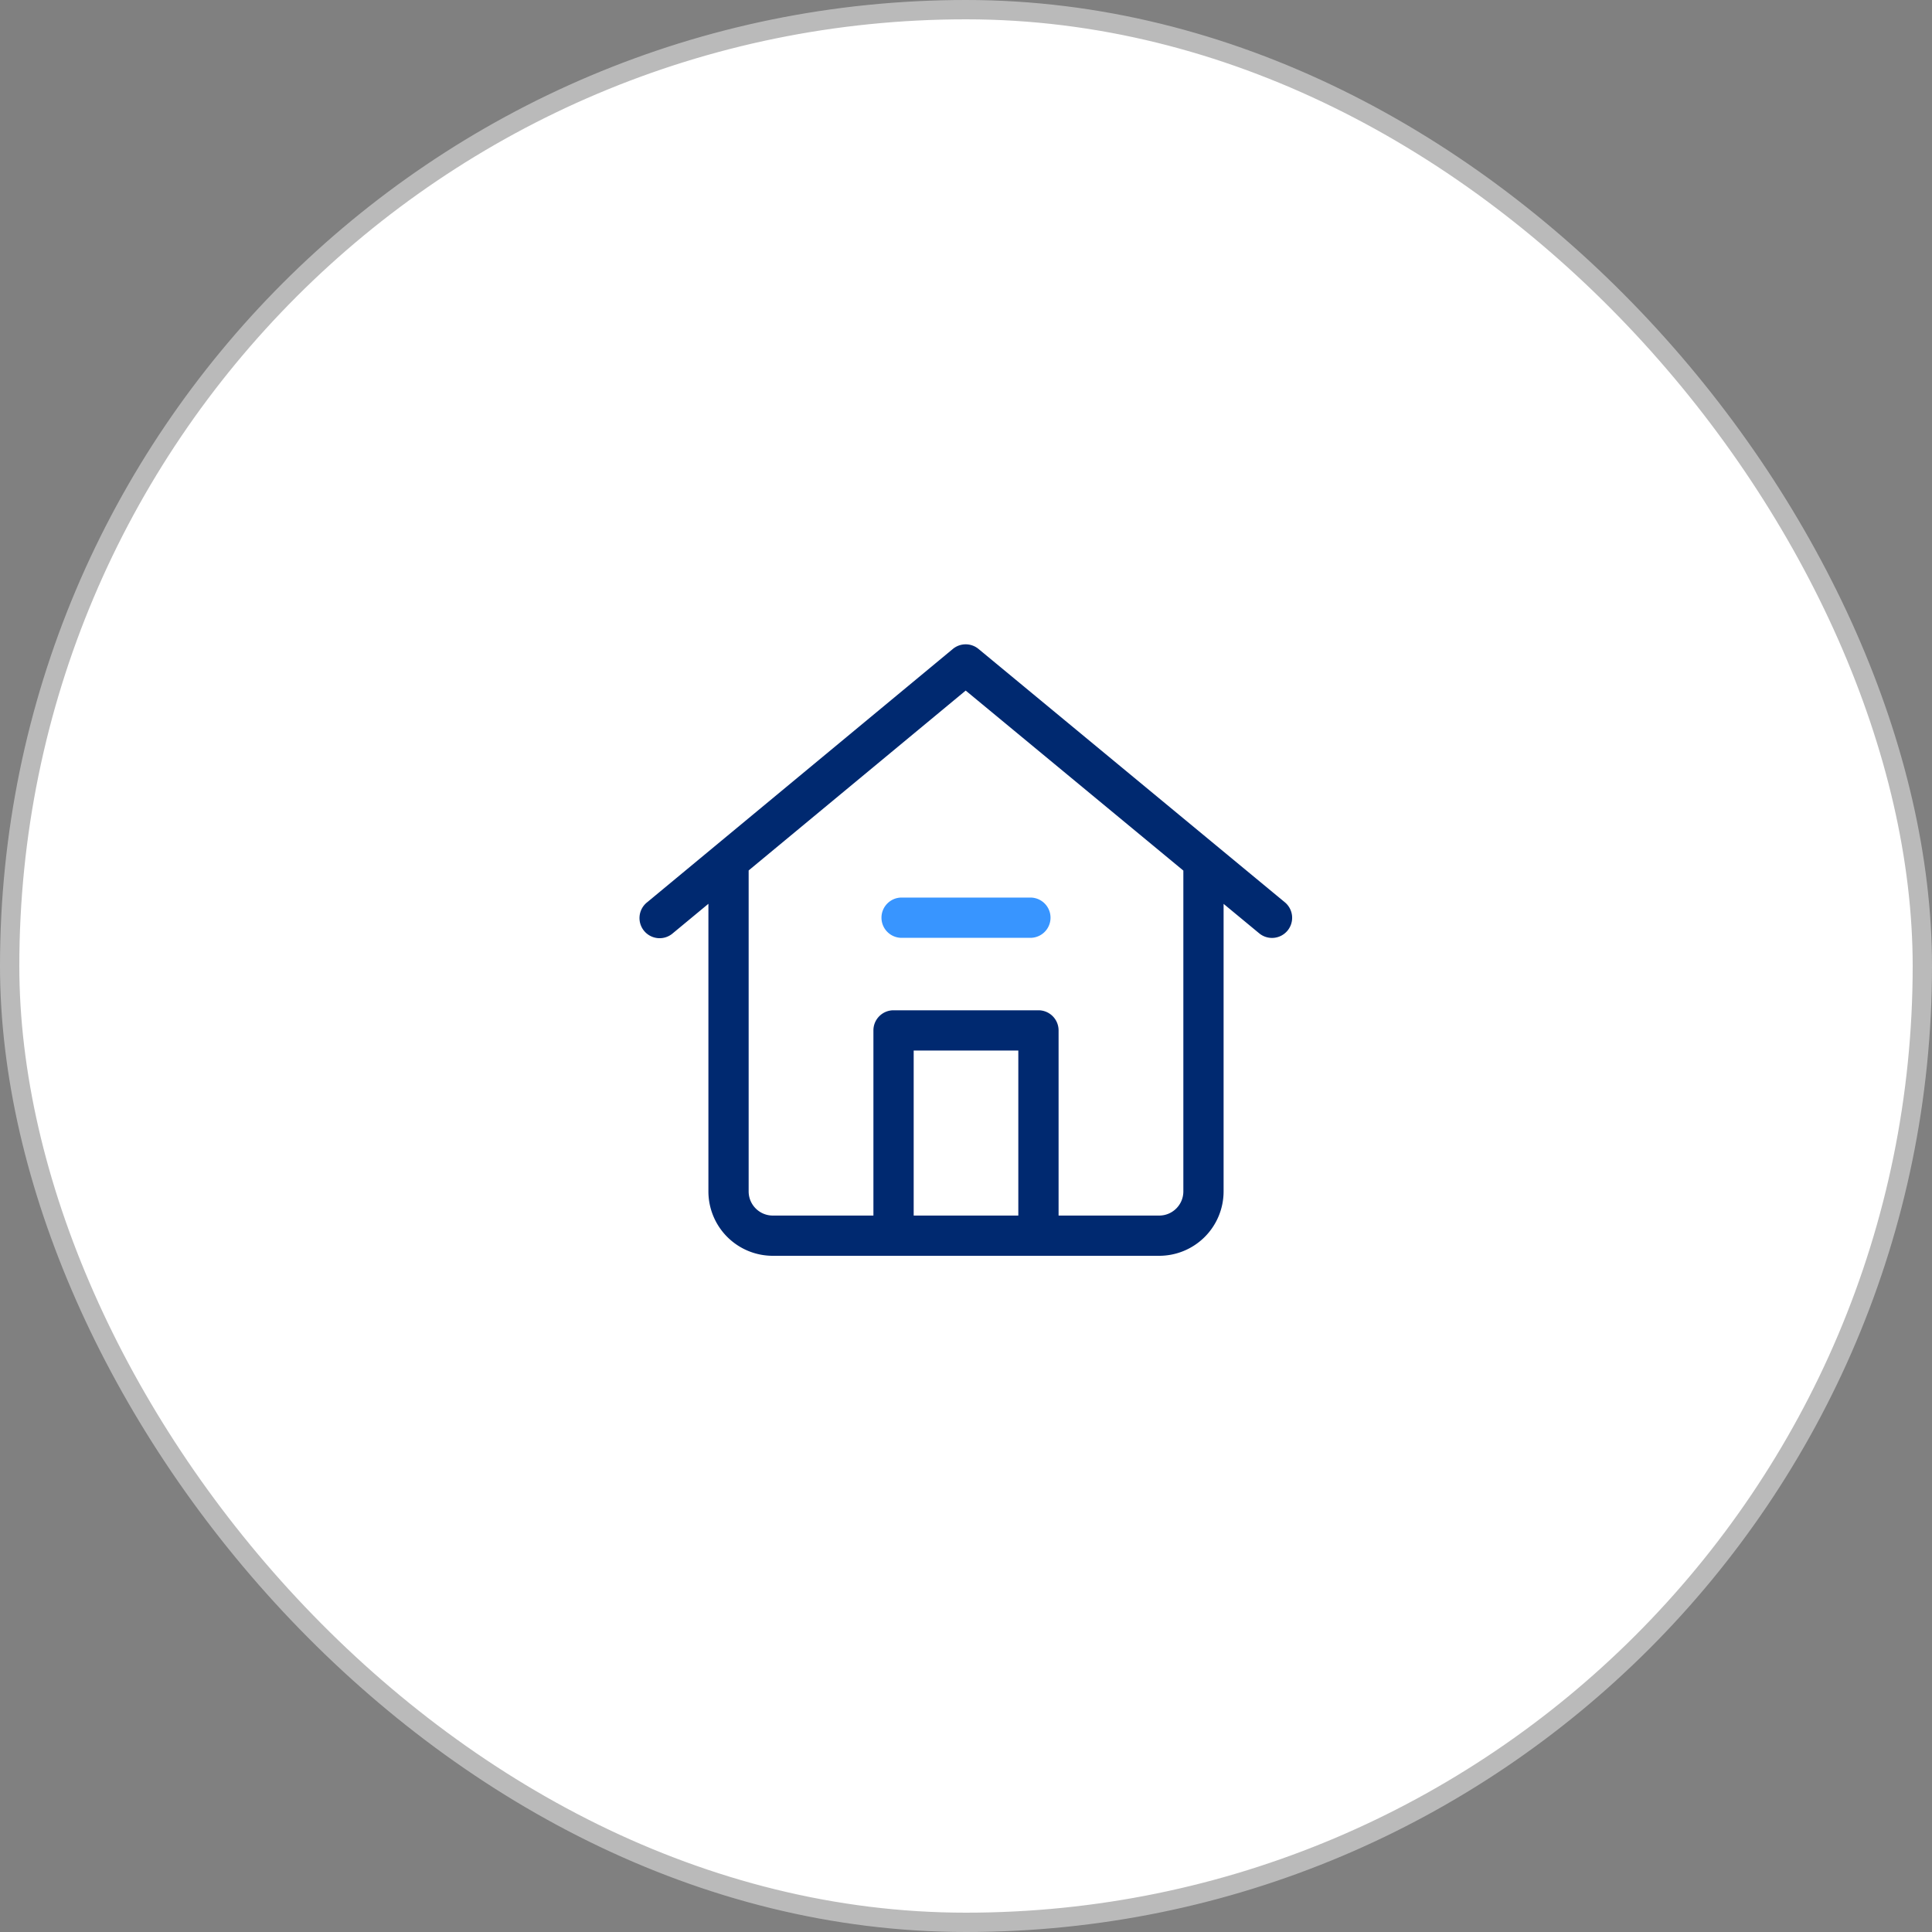 <svg width="100" height="100" fill="none" xmlns="http://www.w3.org/2000/svg"><rect width="100%" height="100%" fill="#808080" stroke="none"/><rect x=".5" y=".5" width="99" height="99" rx="49.5" fill="#fff"/><rect x=".5" y=".5" width="99" height="99" rx="49.5" stroke="#BABABA"/><path fill-rule="evenodd" clip-rule="evenodd" d="M49.319 33.59a1.04 1.04 0 011.328-.001l15.85 13.108a1.042 1.042 0 11-1.328 1.606l-1.836-1.519v14.883A3.334 3.334 0 0160 65H40a3.333 3.333 0 01-3.333-3.333V46.78l-1.836 1.521a1.042 1.042 0 11-1.329-1.604L49.319 33.59zm.665 2.154l11.266 9.317v16.606c0 .69-.56 1.25-1.25 1.25h-5.208v-9.584a1.042 1.042 0 00-1.042-1.041h-7.5c-.575 0-1.042.466-1.042 1.041v9.584H40c-.69 0-1.25-.56-1.25-1.25V45.054l11.234-9.31zm-2.692 27.173h5.416v-8.542h-5.416v8.542z" fill="#002970"/><path d="M45.625 47.5c0-.575.466-1.042 1.042-1.042h6.666a1.042 1.042 0 110 2.084h-6.666a1.042 1.042 0 01-1.042-1.042z" fill="#3895FF"/></svg>